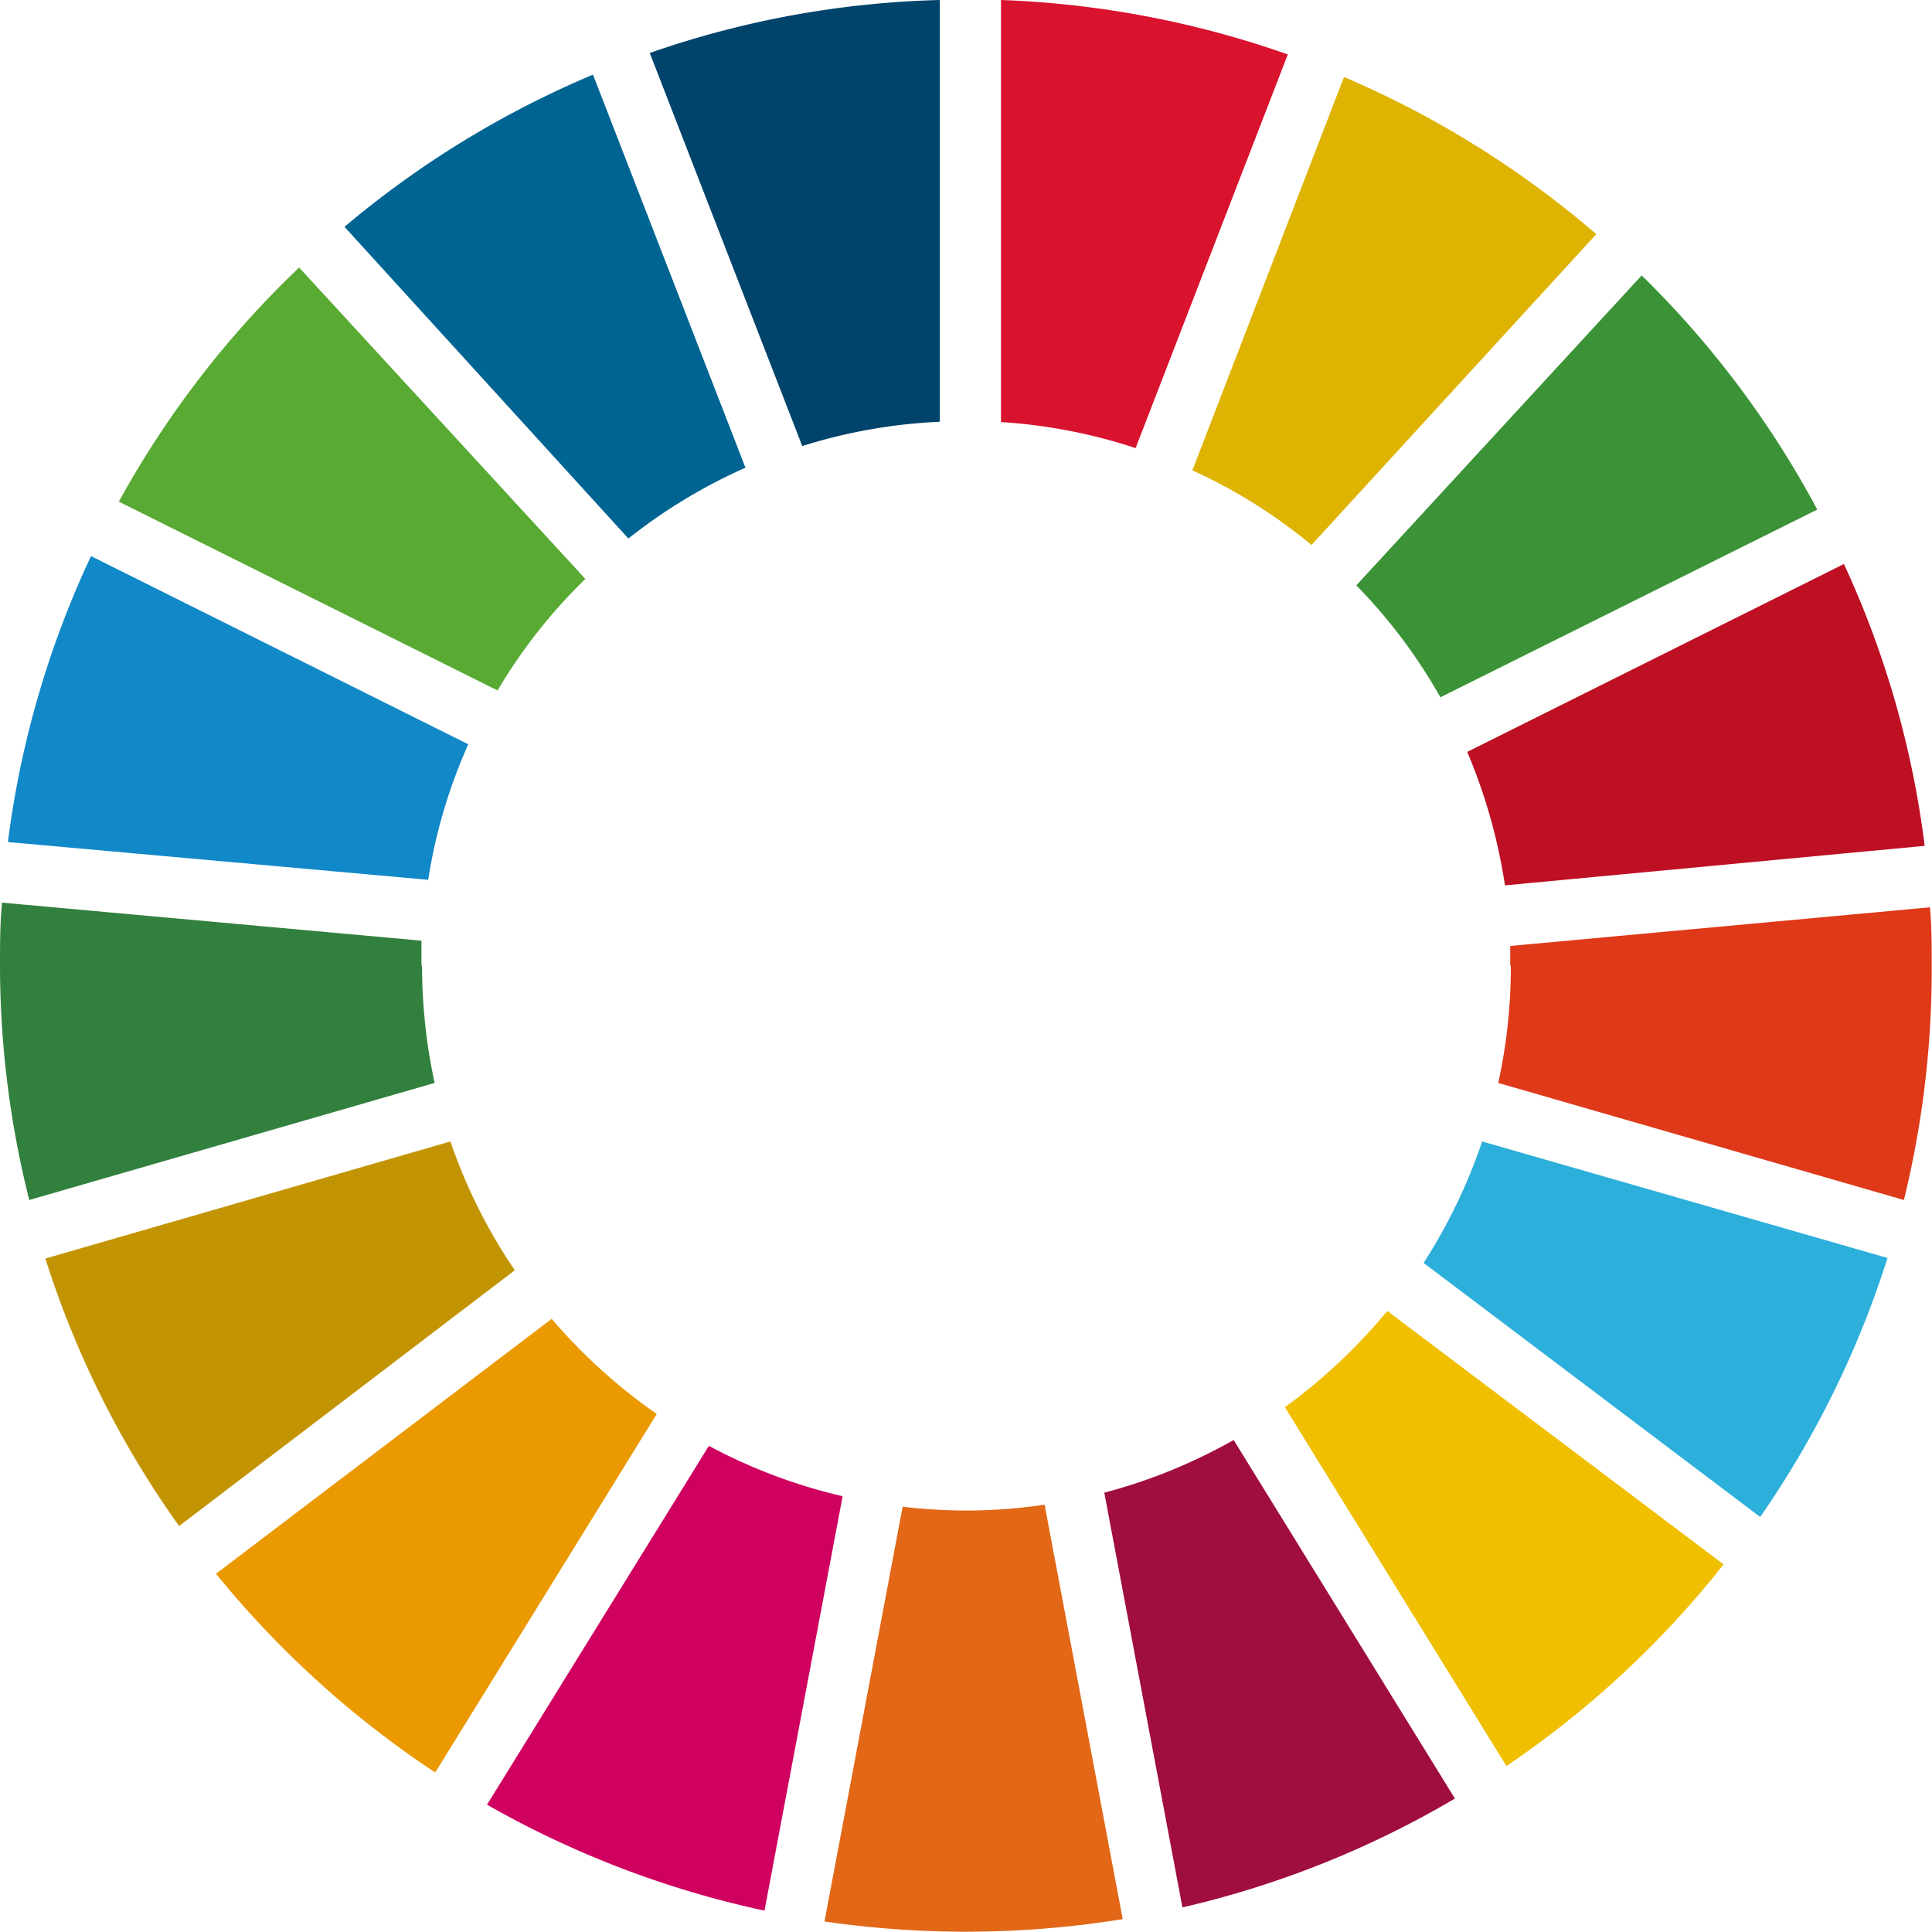 <svg xmlns="http://www.w3.org/2000/svg" viewBox="0 0 66.01 66"><defs><style>.cls-1{fill:#58aa33;}.cls-2{fill:#deb302;}.cls-3{fill:#be1023;}.cls-4{fill:#3c9337;}.cls-5{fill:#32803e;}.cls-6{fill:#efbf00;}.cls-7{fill:#de3919;}.cls-8{fill:#eb9900;}.cls-9{fill:#1188c8;}.cls-10{fill:#9f0e3c;}.cls-11{fill:#2cafda;}.cls-12{fill:#e26717;}.cls-13{fill:#d9122e;}.cls-14{fill:#cf005f;}.cls-15{fill:#00436b;}.cls-16{fill:#c29403;}.cls-17{fill:#006493;}</style></defs><g id="レイヤー_2" data-name="レイヤー 2"><g id="レイヤー_2-2" data-name="レイヤー 2"><path class="cls-1" d="M17,23.59a18.28,18.28,0,0,1,3-3.81L10.22,9.14a33,33,0,0,0-6.16,8Z"/><path class="cls-2" d="M40.74,16.07a18.21,18.21,0,0,1,4.07,2.55L54.54,8a33.19,33.19,0,0,0-8.62-5.37Z"/><path class="cls-3" d="M63,19.27,50.13,25.69a18.94,18.94,0,0,1,1.29,4.56L65.76,28.9A32.46,32.46,0,0,0,63,19.27"/><path class="cls-4" d="M49.2,23.83l12.89-6.42a32.82,32.82,0,0,0-6-8L46.34,20a18.38,18.38,0,0,1,2.86,3.8"/><path class="cls-5" d="M14.4,33c0-.28,0-.58,0-.86L.07,30.84C0,31.55,0,32.27,0,33a32.87,32.87,0,0,0,1,8l13.85-4a18.88,18.88,0,0,1-.43-4"/><path class="cls-6" d="M47.4,44.79a19.14,19.14,0,0,1-3.5,3.29l7.57,12.26a33.06,33.06,0,0,0,7.42-6.89Z"/><path class="cls-7" d="M51.62,33a18.41,18.41,0,0,1-.43,4l13.86,4A33.09,33.09,0,0,0,66,33c0-.67,0-1.35-.06-2L51.6,32.32c0,.23,0,.45,0,.67"/><path class="cls-8" d="M18.85,45.06,7.38,53.77a33.38,33.38,0,0,0,7.49,6.79l7.57-12.25a18.79,18.79,0,0,1-3.59-3.25"/><path class="cls-9" d="M14.63,30.06A18.08,18.08,0,0,1,16,25.43L3.11,19A32.68,32.68,0,0,0,.27,28.77Z"/><path class="cls-10" d="M49.71,61.45,42.15,49.2A18.57,18.57,0,0,1,37.73,51L40.4,65.17a32.88,32.88,0,0,0,9.31-3.72"/><path class="cls-11" d="M50.64,39a18.73,18.73,0,0,1-2,4.15l11.5,8.68a33,33,0,0,0,4.35-8.85Z"/><path class="cls-12" d="M35.69,51.41a18.28,18.28,0,0,1-2.68.2,19.31,19.31,0,0,1-2.17-.13L28.17,65.65a33.56,33.56,0,0,0,10.19-.08Z"/><path class="cls-13" d="M34.2,14.42a18.38,18.38,0,0,1,4.6.89L44,1.86A33.06,33.06,0,0,0,34.2,0Z"/><path class="cls-14" d="M28.79,51.12a18.48,18.48,0,0,1-4.57-1.72L16.64,61.66a33.24,33.24,0,0,0,9.48,3.62Z"/><path class="cls-15" d="M27.41,15.24a18.31,18.31,0,0,1,4.7-.83V0A32.57,32.57,0,0,0,22.2,1.81Z"/><path class="cls-16" d="M17.59,43.4a18.3,18.3,0,0,1-2.2-4.4L1.55,43a32.63,32.63,0,0,0,4.57,9.14Z"/><path class="cls-17" d="M21.47,18.4a18.46,18.46,0,0,1,4-2.42L20.26,2.55a33,33,0,0,0-8.49,5.2Z"/></g></g></svg>